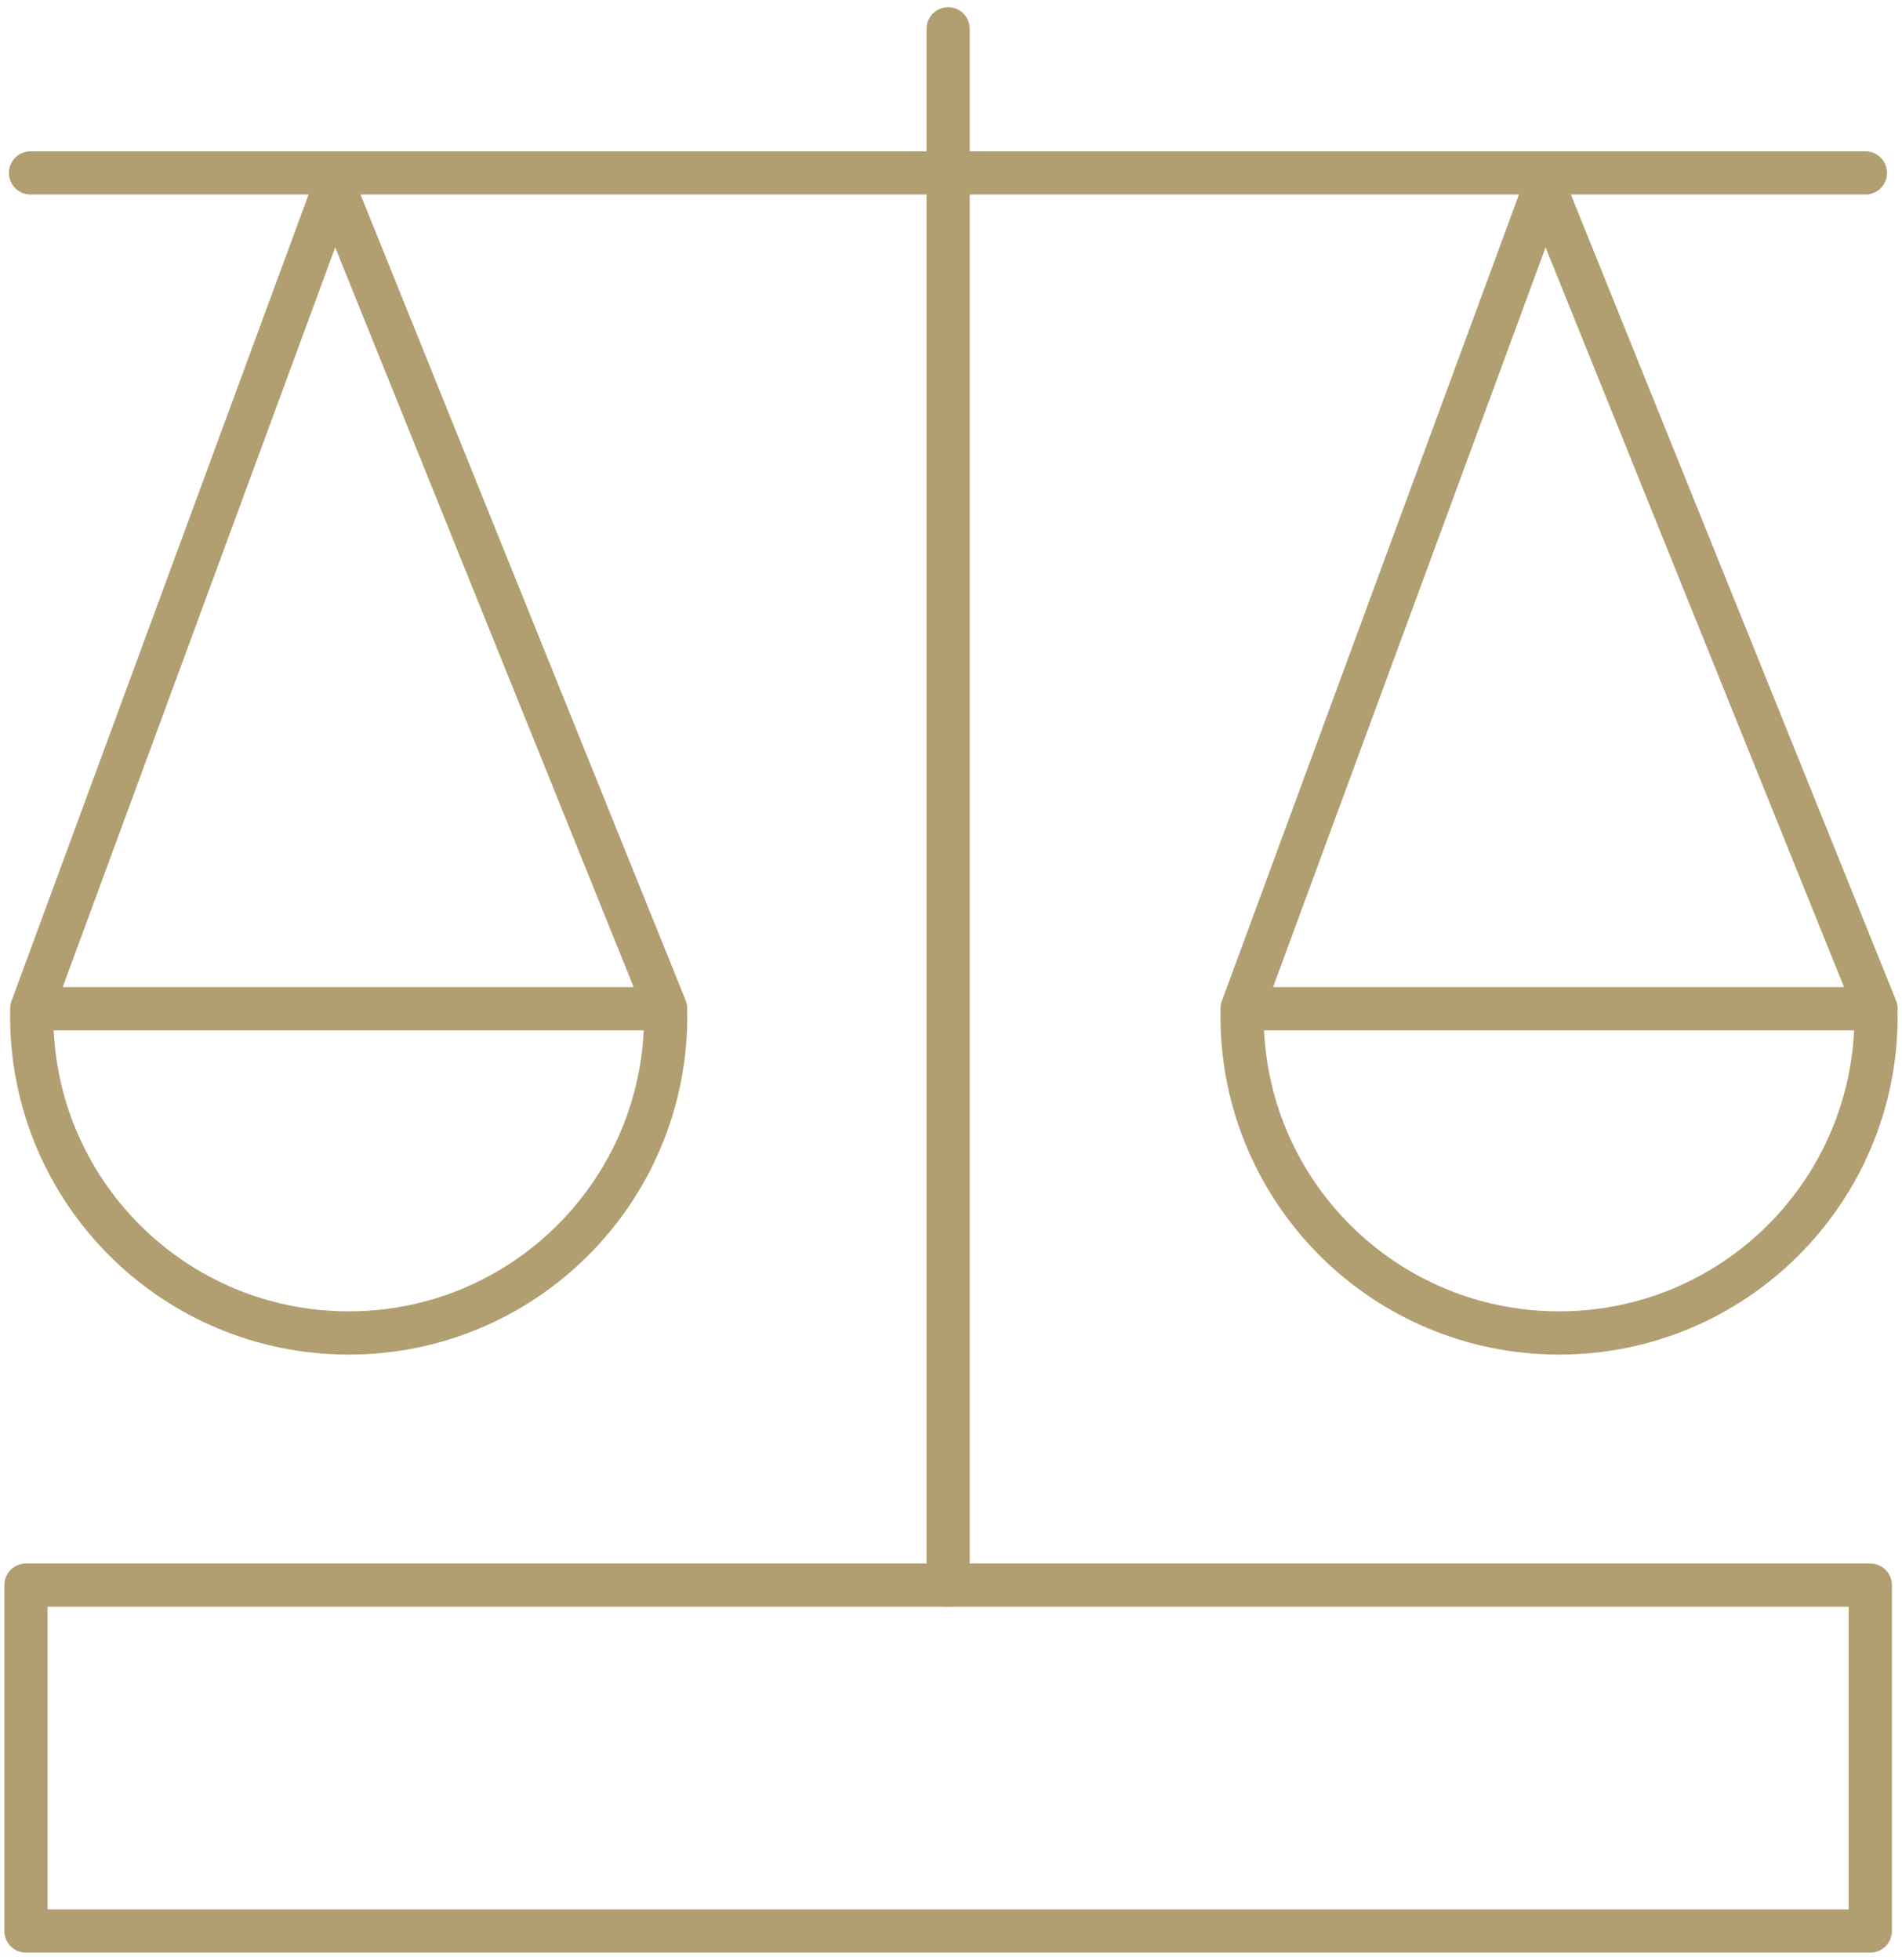 <svg width="66" height="68" viewBox="0 0 66 68" fill="none" xmlns="http://www.w3.org/2000/svg">
<path d="M32.9 1V55" stroke="#B19F71" stroke-width="1.5" stroke-linecap="round" stroke-linejoin="round"/>
<path d="M64.9 55H0.9V67H64.9V55Z" stroke="#B19F71" stroke-width="1.5" stroke-linecap="round" stroke-linejoin="round"/>
<path d="M1.06 6H64.73" stroke="#B19F71" stroke-width="1.5" stroke-linecap="round" stroke-linejoin="round"/>
<path d="M23.1 35.25C23.1 41.33 18.18 46.25 12.1 46.25C6.02 46.25 1.1 41.33 1.1 35.25" stroke="#B19F71" stroke-width="1.5" stroke-linecap="round" stroke-linejoin="round"/>
<path d="M11.6 6.5L1.1 35H23.1L11.6 6.5Z" stroke="#B19F71" stroke-width="1.5" stroke-linecap="round" stroke-linejoin="round"/>
<path d="M65.1 35.25C65.1 41.33 60.18 46.25 54.1 46.25C48.02 46.25 43.1 41.33 43.1 35.25" stroke="#B19F71" stroke-width="1.5" stroke-linecap="round" stroke-linejoin="round"/>
<path d="M53.6 6.5L43.1 35H65.1L53.6 6.5Z" stroke="#B19F71" stroke-width="1.5" stroke-linecap="round" stroke-linejoin="round"/>
</svg>
